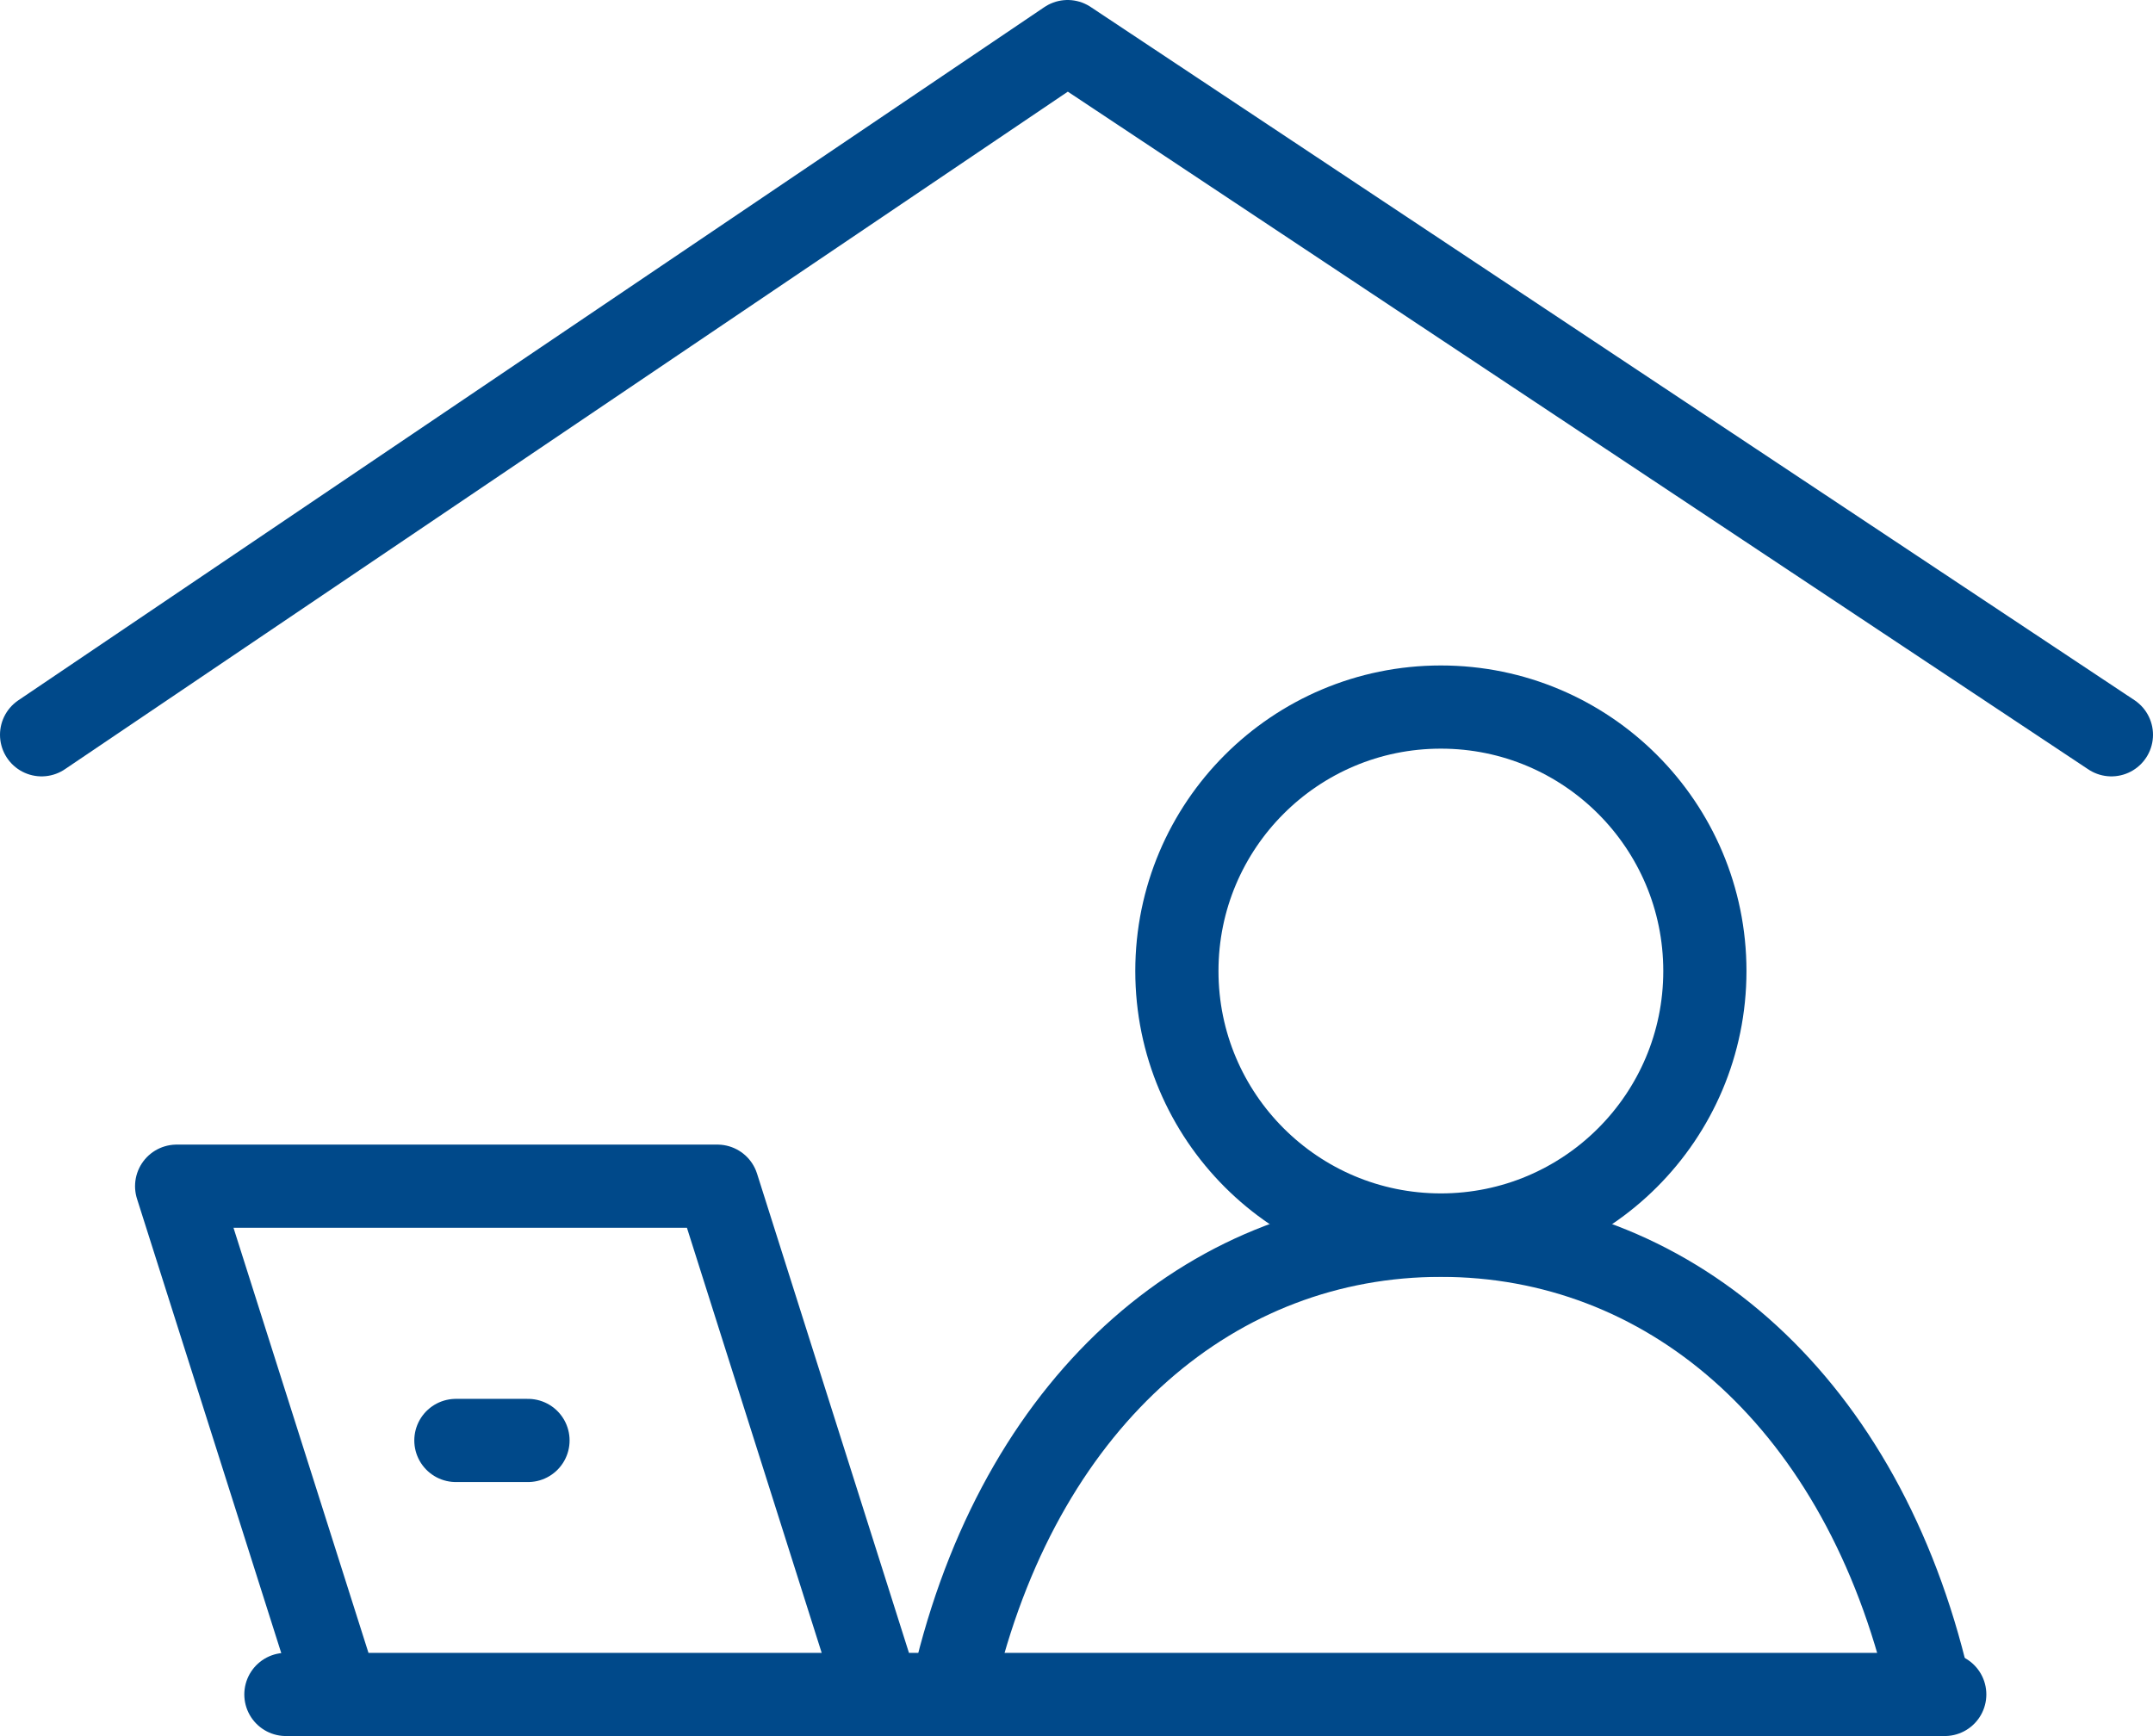 <svg id="_レイヤー_1" data-name="レイヤー 1" xmlns="http://www.w3.org/2000/svg" xmlns:xlink="http://www.w3.org/1999/xlink" viewBox="0 0 77.64 62.61"><defs><style>.cls-1{stroke:#00498a;stroke-linecap:round;stroke-linejoin:round;stroke-width:3px}.cls-1,.cls-2{fill:none}</style><clipPath id="clippath"><path class="cls-2" d="M0 0H77.64V62.61H0z"/></clipPath><clipPath id="clippath-1"><path class="cls-2" d="M0 0H77.64V62.61H0z"/></clipPath></defs><g clip-path="url(#clippath)"><path class="cls-1" d="M70.13 61.11 10.31 61.11M31.68 61.11 12.19 61.11 6.37 42.78 25.87 42.78 31.68 61.11z"/></g><path class="cls-1" d="M16.44 51.95 19.04 51.95"/><g clip-path="url(#clippath-1)"><circle class="cls-1" cx="51.96" cy="35.02" r="9.52"/><path class="cls-1" d="M34.5 60.25c2.49-9.95 9.37-15.7 17.46-15.7s14.96 5.76 17.46 15.7M1.5 26.5 38.5 1.5 76.14 26.5"/></g></svg>